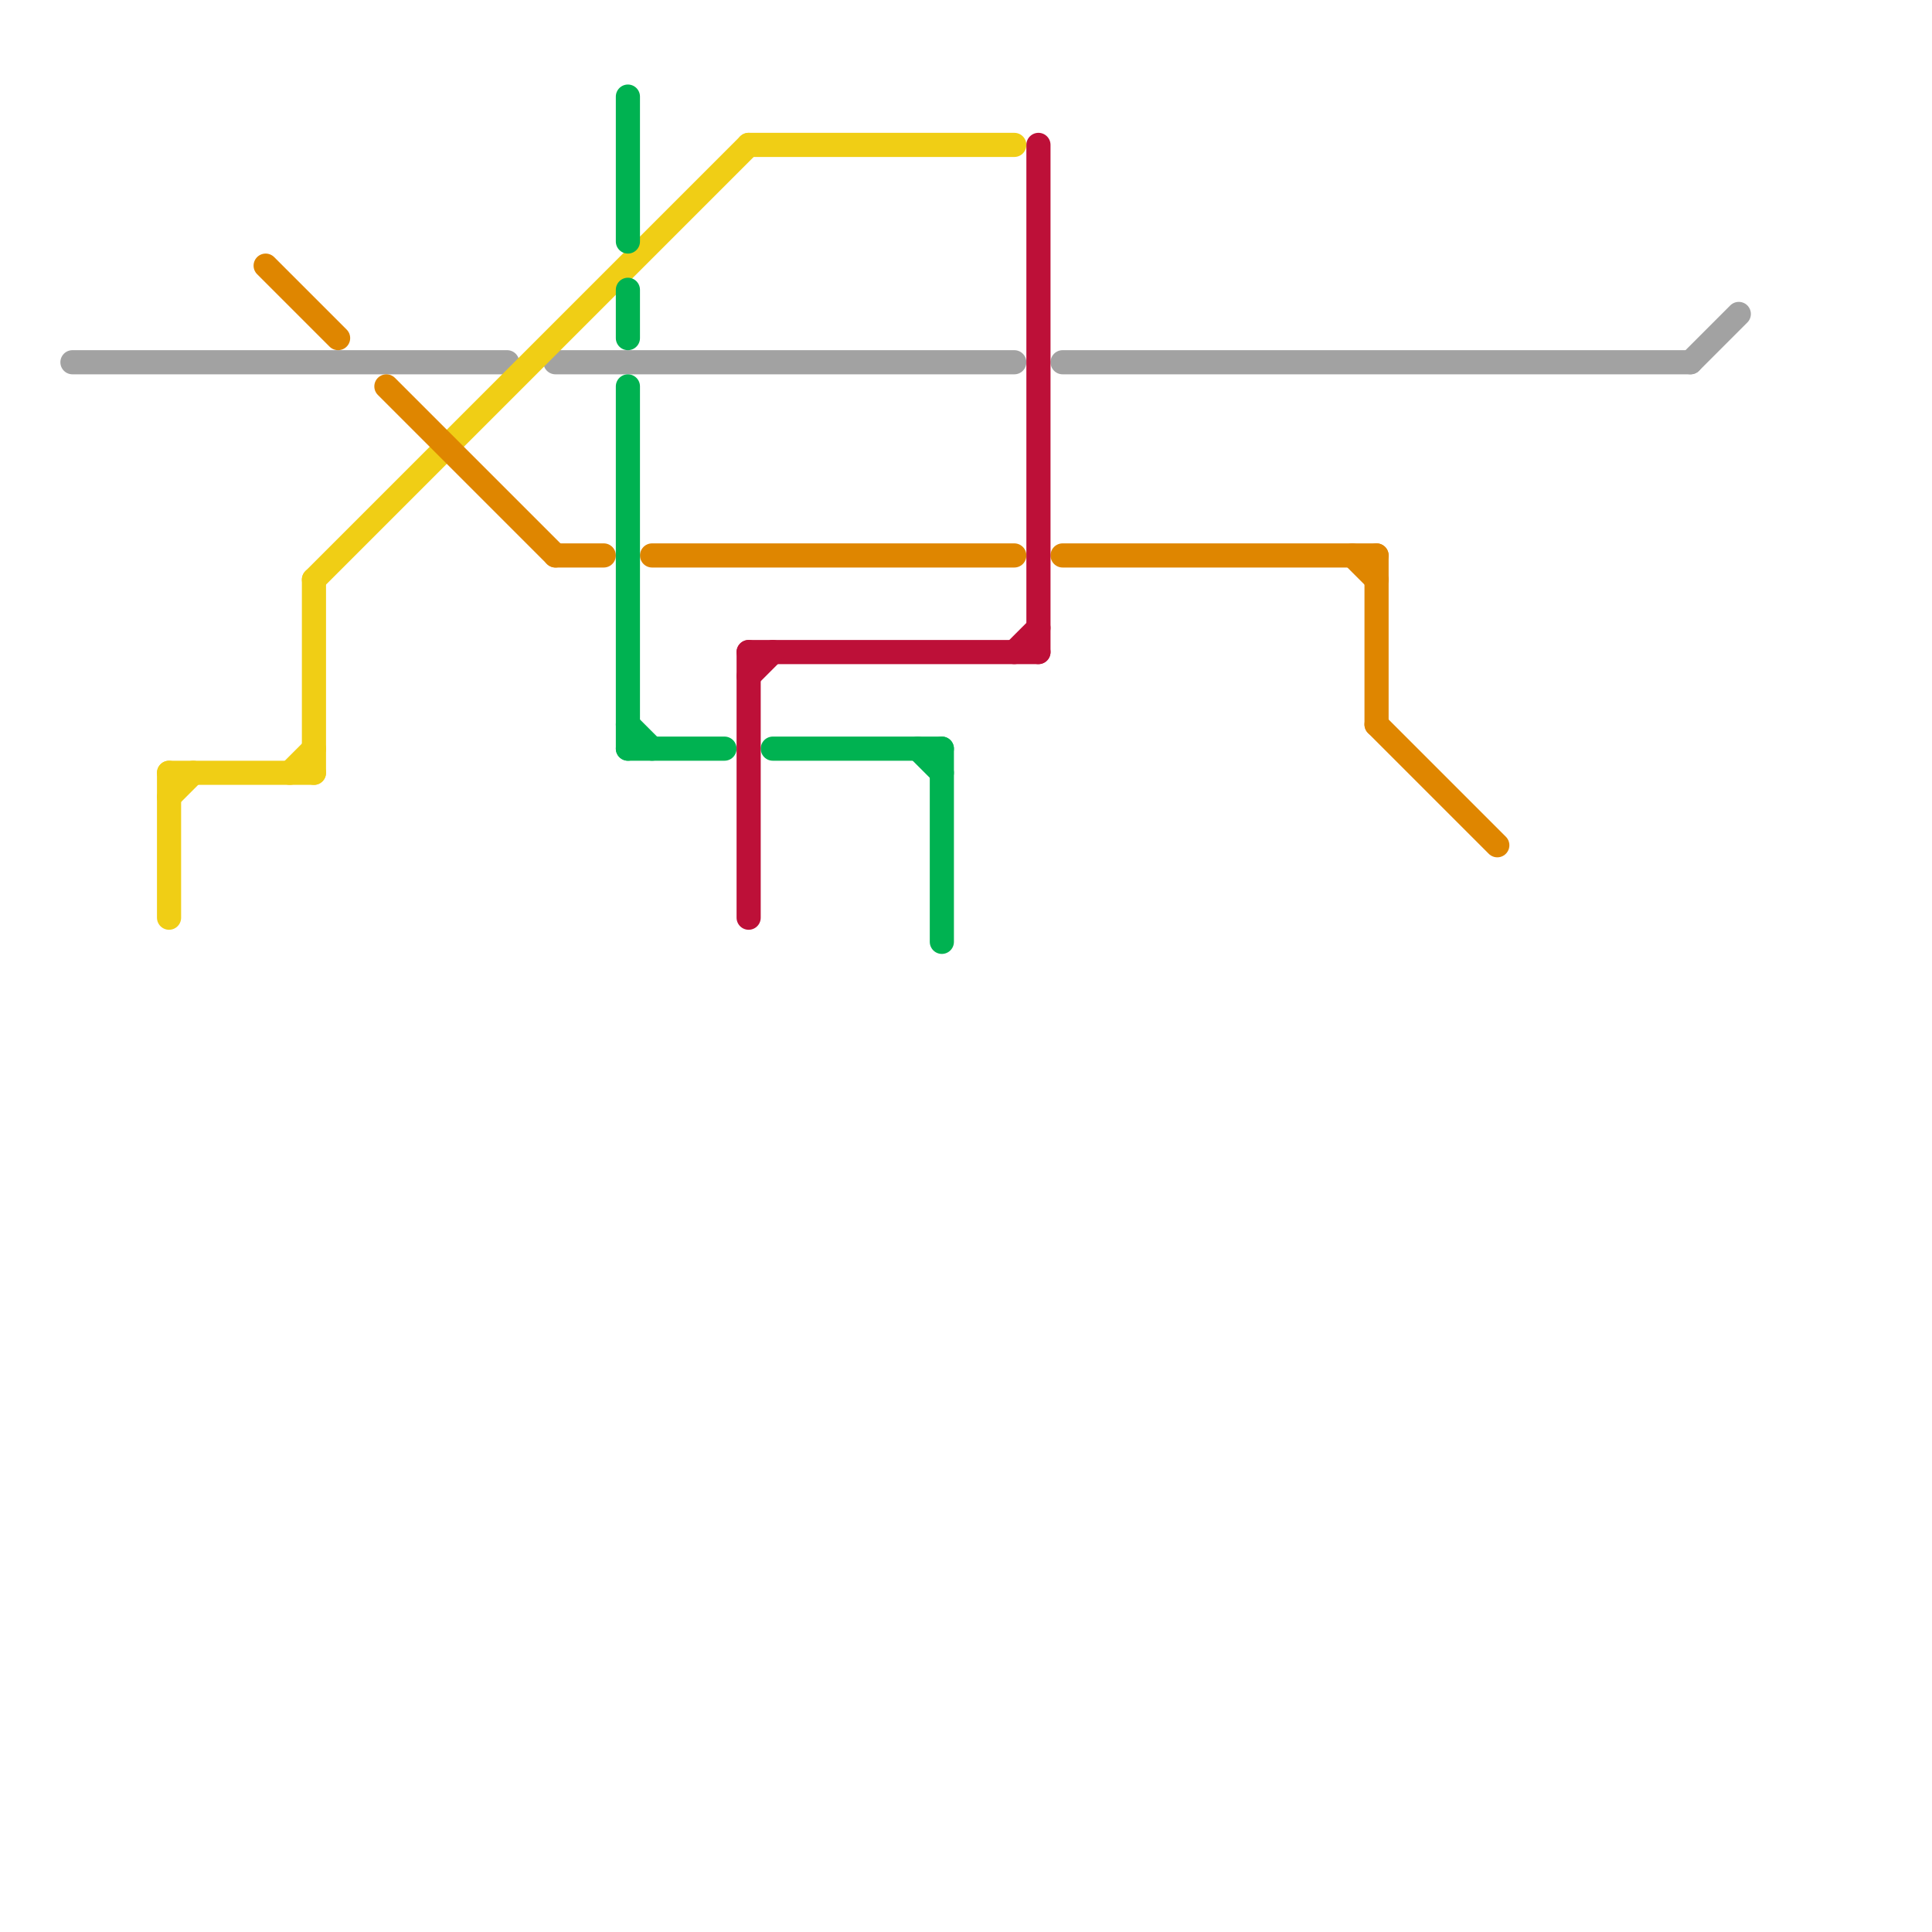 
<svg version="1.1" xmlns="http://www.w3.org/2000/svg" viewBox="0 0 80 80">
<style>text { font: 1px Helvetica; font-weight: 600; white-space: pre; dominant-baseline: central; } line { stroke-width: 1; fill: none; stroke-linecap: round; stroke-linejoin: round; } .c0 { stroke: #a2a2a2 } .c1 { stroke: #f0ce15 } .c2 { stroke: #df8600 } .c3 { stroke: #00b251 } .c4 { stroke: #bd1038 }</style><defs><g id="wm-xf"><circle r="1.2" fill="#000"/><circle r="0.9" fill="#fff"/><circle r="0.6" fill="#000"/><circle r="0.3" fill="#fff"/></g><g id="wm"><circle r="0.6" fill="#000"/><circle r="0.3" fill="#fff"/></g></defs><line class="c0" x1="44" y1="15" x2="70" y2="15"/><line class="c0" x1="70" y1="15" x2="72" y2="13"/><line class="c0" x1="23" y1="15" x2="42" y2="15"/><line class="c0" x1="3" y1="15" x2="21" y2="15"/><line class="c1" x1="7" y1="33" x2="8" y2="32"/><line class="c1" x1="13" y1="24" x2="31" y2="6"/><line class="c1" x1="7" y1="32" x2="13" y2="32"/><line class="c1" x1="7" y1="32" x2="7" y2="38"/><line class="c1" x1="13" y1="24" x2="13" y2="32"/><line class="c1" x1="12" y1="32" x2="13" y2="31"/><line class="c1" x1="31" y1="6" x2="42" y2="6"/><line class="c2" x1="16" y1="16" x2="23" y2="23"/><line class="c2" x1="23" y1="23" x2="25" y2="23"/><line class="c2" x1="56" y1="23" x2="57" y2="24"/><line class="c2" x1="44" y1="23" x2="57" y2="23"/><line class="c2" x1="11" y1="11" x2="14" y2="14"/><line class="c2" x1="57" y1="30" x2="62" y2="35"/><line class="c2" x1="57" y1="23" x2="57" y2="30"/><line class="c2" x1="27" y1="23" x2="42" y2="23"/><line class="c3" x1="26" y1="31" x2="30" y2="31"/><line class="c3" x1="26" y1="4" x2="26" y2="10"/><line class="c3" x1="38" y1="31" x2="39" y2="32"/><line class="c3" x1="26" y1="12" x2="26" y2="14"/><line class="c3" x1="39" y1="31" x2="39" y2="39"/><line class="c3" x1="26" y1="16" x2="26" y2="31"/><line class="c3" x1="32" y1="31" x2="39" y2="31"/><line class="c3" x1="26" y1="30" x2="27" y2="31"/><line class="c4" x1="31" y1="27" x2="43" y2="27"/><line class="c4" x1="31" y1="28" x2="32" y2="27"/><line class="c4" x1="31" y1="27" x2="31" y2="38"/><line class="c4" x1="43" y1="6" x2="43" y2="27"/><line class="c4" x1="42" y1="27" x2="43" y2="26"/>
</svg>
